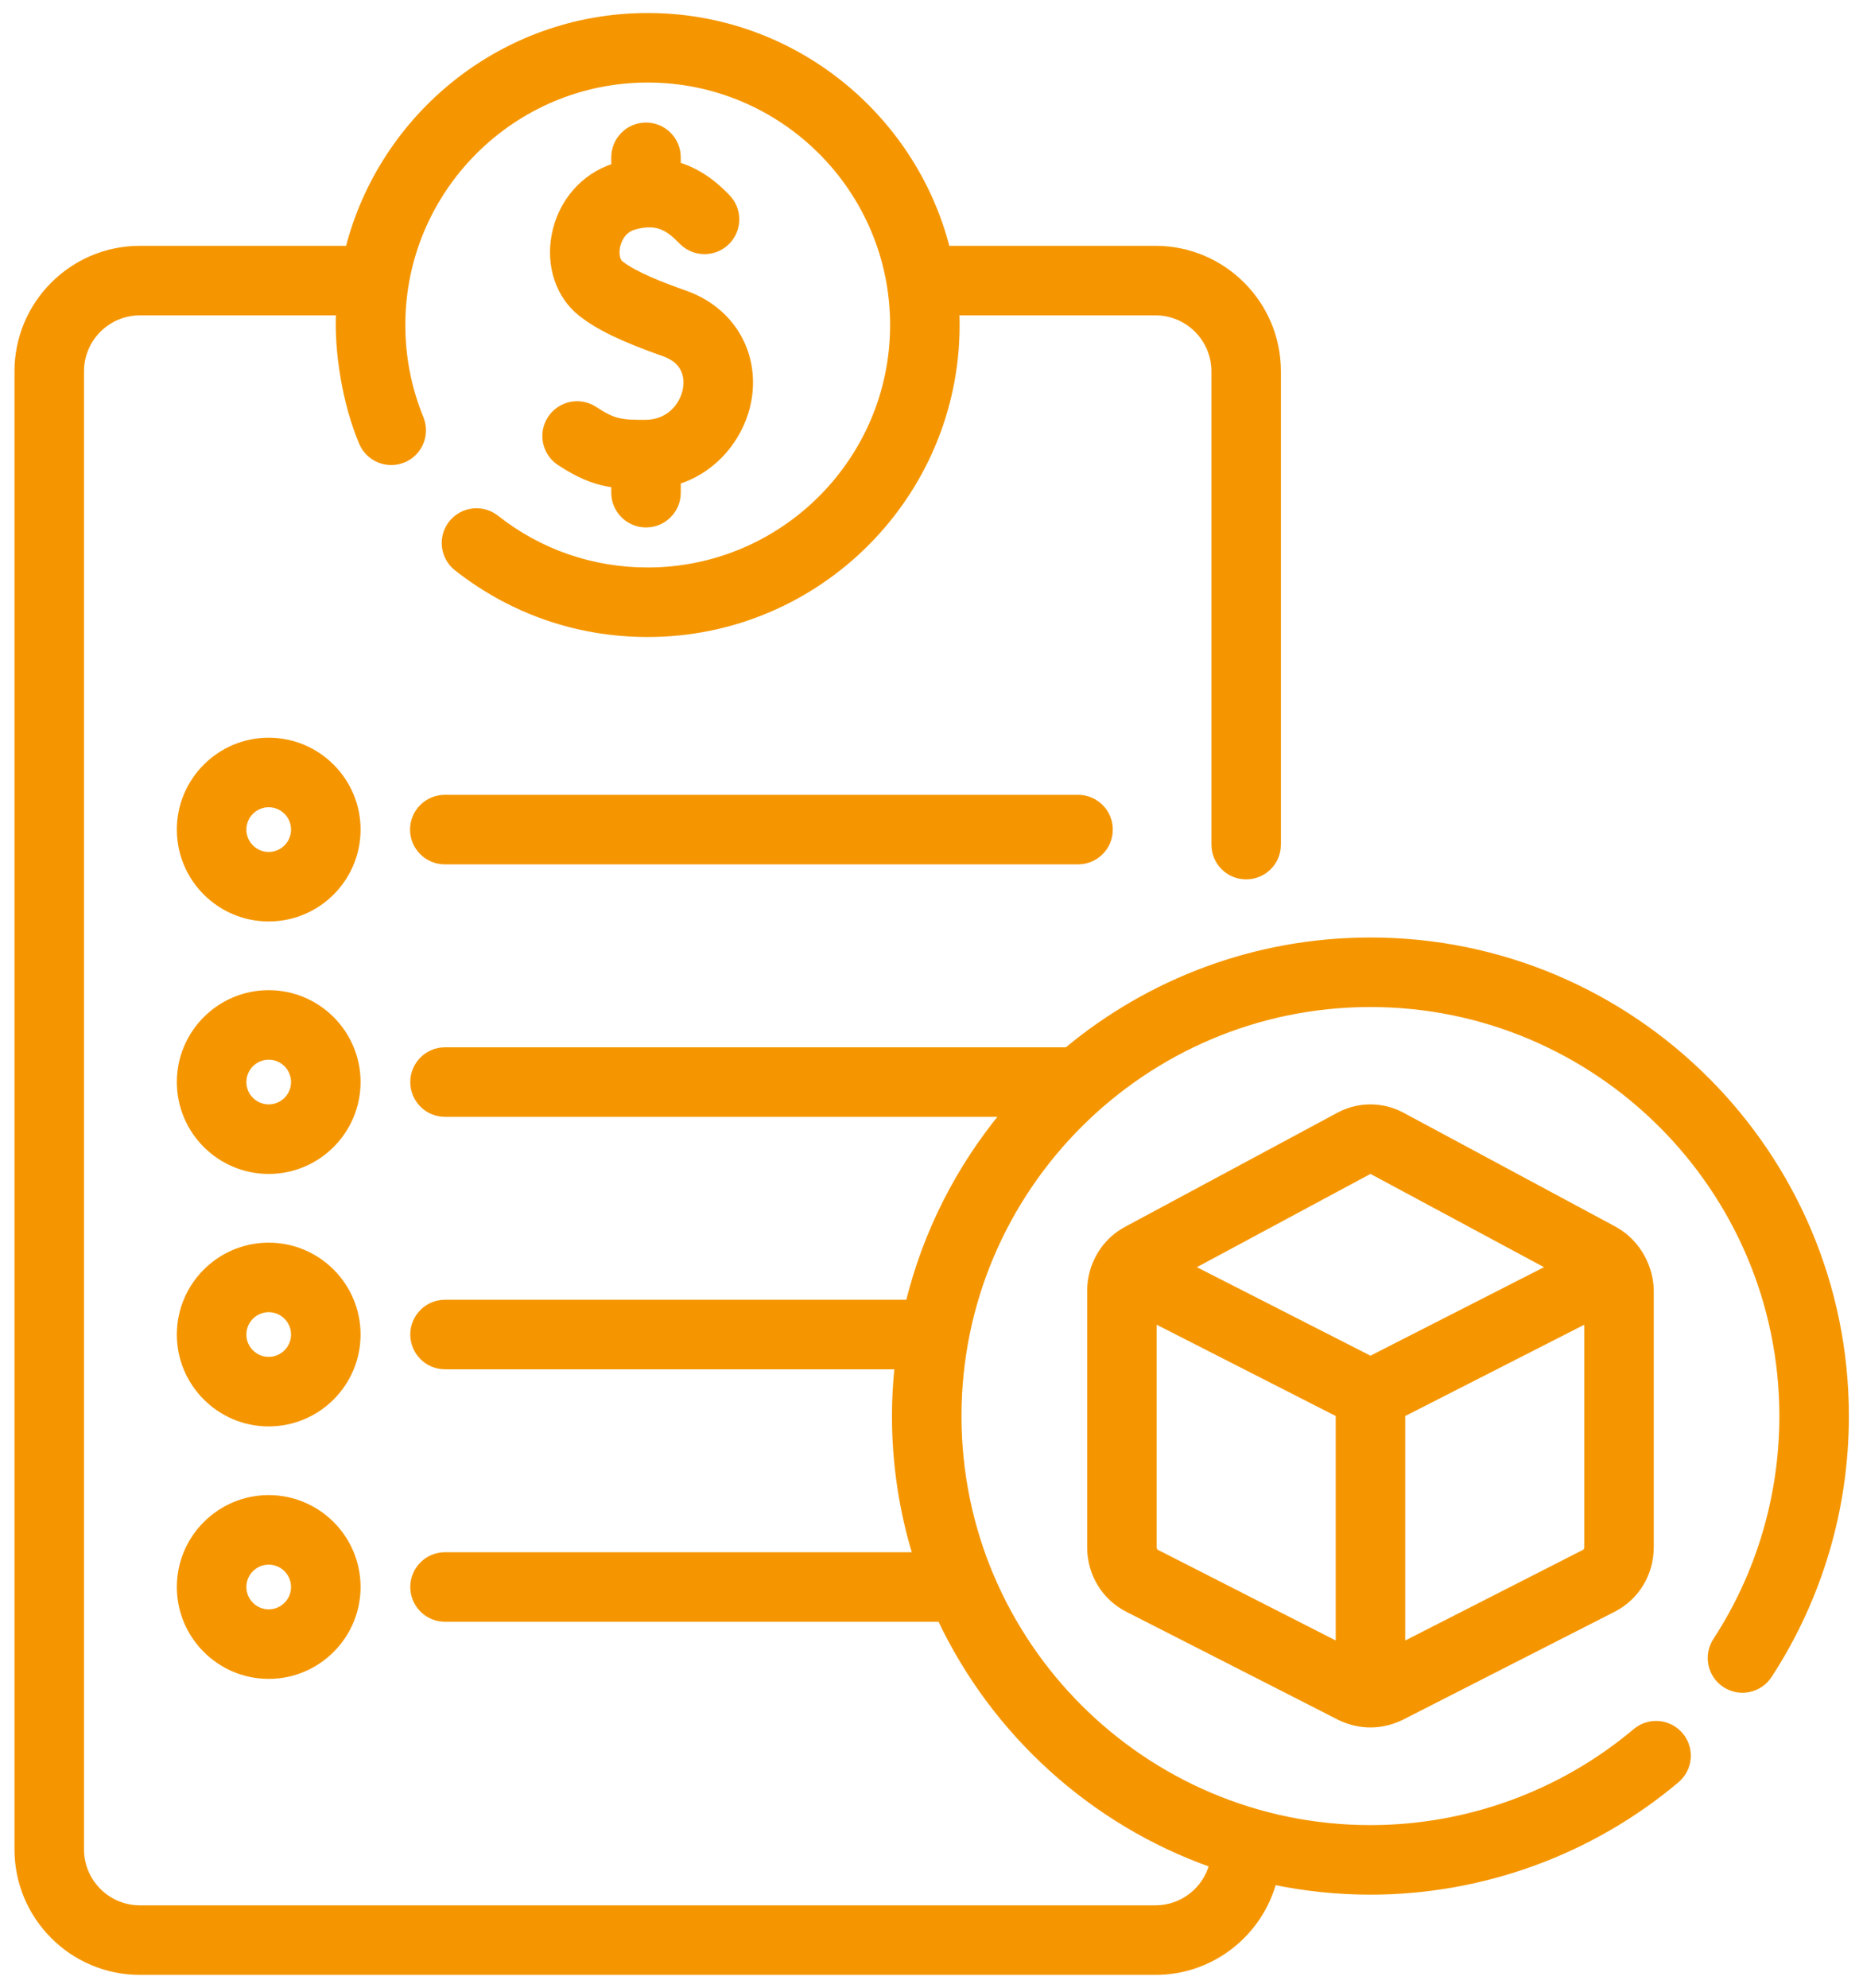 <svg width="90" height="96" viewBox="0 0 90 96" fill="none" xmlns="http://www.w3.org/2000/svg">
<path d="M31.29 0.778C38.248 0.778 44.104 5.568 45.745 12.022H55.82C59.079 12.022 61.73 14.673 61.73 17.932V40.791C61.73 41.635 61.046 42.32 60.201 42.32C59.356 42.32 58.672 41.635 58.672 40.791V17.932C58.672 16.36 57.393 15.081 55.821 15.081H46.194C46.203 15.285 46.208 15.49 46.208 15.697C46.208 23.923 39.516 30.615 31.29 30.615C27.911 30.615 24.724 29.512 22.073 27.427C21.41 26.905 21.294 25.944 21.816 25.28C22.339 24.616 23.3 24.502 23.964 25.024C26.07 26.681 28.603 27.556 31.29 27.556C37.829 27.556 43.15 22.236 43.15 15.697C43.15 9.157 37.829 3.836 31.29 3.836C24.751 3.837 19.431 9.158 19.431 15.697C19.431 17.256 19.728 18.771 20.314 20.2C20.635 20.981 20.263 21.875 19.481 22.196C18.7 22.517 17.806 22.143 17.485 21.362V21.361C16.686 19.467 16.288 16.969 16.384 15.081H6.759C5.187 15.081 3.908 16.36 3.908 17.932V89.319C3.908 90.891 5.188 92.17 6.76 92.17H55.82C57.14 92.17 58.25 91.267 58.573 90.047C52.775 87.999 48.04 83.686 45.434 78.174H21.499C20.654 78.174 19.97 77.49 19.97 76.645C19.97 75.801 20.654 75.116 21.499 75.116H44.248C43.595 72.988 43.24 70.729 43.24 68.39C43.24 67.576 43.286 66.773 43.369 65.981H21.499C20.654 65.981 19.97 65.296 19.97 64.452C19.97 63.607 20.654 62.923 21.499 62.923H43.901C44.736 59.518 46.332 56.41 48.498 53.789H21.499C20.654 53.789 19.97 53.104 19.97 52.259C19.97 51.415 20.654 50.73 21.499 50.73H51.545C55.525 47.421 60.636 45.427 66.204 45.427C78.866 45.427 89.168 55.728 89.168 68.39C89.168 72.855 87.885 77.183 85.458 80.909C84.997 81.616 84.05 81.816 83.343 81.355C82.635 80.894 82.436 79.947 82.897 79.24C84.999 76.013 86.109 72.261 86.109 68.39C86.109 57.414 77.18 48.485 66.204 48.485C55.228 48.485 46.299 57.415 46.299 68.39C46.299 79.366 55.228 88.295 66.204 88.295C70.889 88.295 75.44 86.636 79.018 83.624C79.664 83.079 80.629 83.162 81.173 83.808C81.717 84.454 81.634 85.418 80.988 85.962C76.86 89.439 71.609 91.354 66.204 91.354C64.599 91.354 63.033 91.186 61.52 90.871C60.837 93.378 58.543 95.229 55.821 95.229H6.76C3.501 95.229 0.85 92.578 0.85 89.319V17.931C0.85 14.673 3.501 12.022 6.76 12.022H16.835C18.476 5.568 24.332 0.778 31.29 0.778Z" fill="#F59600" stroke="#F59600" stroke-width="0.3"/>
<path d="M64.708 53.858C65.658 53.359 66.788 53.365 67.733 53.873L77.996 59.387L77.997 59.388C79.184 60.044 79.742 61.317 79.741 62.335V74.726C79.741 75.996 79.049 77.139 77.933 77.707L67.671 82.94L67.666 82.942C66.512 83.486 65.466 83.285 64.745 82.942L64.741 82.94L54.477 77.707C53.362 77.139 52.67 75.995 52.67 74.726V62.335C52.67 61.73 52.833 61.139 53.139 60.62V60.616L53.161 60.581L53.282 60.395C53.578 59.974 53.967 59.627 54.417 59.386L64.679 53.873L64.68 53.873L64.708 53.858ZM67.735 68.296V79.474L76.545 74.983L76.599 74.944C76.648 74.895 76.684 74.817 76.684 74.726V63.734L67.735 68.296ZM55.728 74.726C55.728 74.847 55.79 74.944 55.866 74.983L64.677 79.473V68.296L55.728 63.734V74.726ZM66.285 56.567C66.234 56.539 66.179 56.54 66.129 56.567L66.128 56.566C66.123 56.569 66.117 56.571 66.114 56.573L57.497 61.203L66.205 65.643L74.913 61.203L66.285 56.567Z" fill="#F59600" stroke="#F59600" stroke-width="0.3"/>
<path d="M31.209 6.069C32.053 6.07 32.737 6.754 32.737 7.599V7.975C33.96 8.346 34.737 9.13 35.077 9.474L35.119 9.517L35.224 9.633C35.712 10.235 35.675 11.12 35.113 11.679C34.515 12.274 33.547 12.271 32.951 11.673H32.95L32.902 11.624C32.614 11.332 32.331 11.081 31.98 10.942C31.633 10.806 31.203 10.773 30.61 10.951C30.005 11.134 29.84 11.734 29.803 11.932C29.768 12.116 29.772 12.291 29.805 12.434C29.838 12.578 29.898 12.678 29.965 12.73C30.661 13.276 31.928 13.767 33.102 14.182C35.307 14.961 36.54 17.012 36.159 19.279C35.879 20.946 34.655 22.633 32.738 23.242V23.794C32.738 24.638 32.054 25.323 31.209 25.323C30.364 25.323 29.68 24.638 29.68 23.794V23.402C28.912 23.296 28.237 23.062 27.422 22.575L27.042 22.337C26.335 21.875 26.137 20.926 26.6 20.22C27.062 19.513 28.009 19.315 28.717 19.777C29.188 20.086 29.499 20.245 29.84 20.33C30.184 20.416 30.569 20.43 31.198 20.425C32.343 20.417 33.009 19.567 33.143 18.773C33.175 18.578 33.197 18.251 33.069 17.926C32.944 17.608 32.671 17.273 32.082 17.065C30.098 16.364 28.931 15.806 28.078 15.137C27.003 14.293 26.519 12.844 26.798 11.365C27.097 9.778 28.197 8.507 29.68 8.04V7.599C29.68 6.754 30.364 6.069 31.209 6.069Z" fill="#F59600" stroke="#F59600" stroke-width="0.3"/>
<path d="M12.981 35.778C15.345 35.778 17.269 37.702 17.269 40.066C17.268 42.431 15.345 44.353 12.981 44.353C10.617 44.353 8.693 42.431 8.693 40.066C8.693 37.702 10.617 35.778 12.981 35.778ZM12.981 38.837C12.304 38.837 11.752 39.389 11.752 40.066C11.752 40.744 12.304 41.295 12.981 41.295C13.659 41.295 14.21 40.744 14.21 40.066C14.21 39.389 13.659 38.837 12.981 38.837Z" fill="#F59600" stroke="#F59600" stroke-width="0.3"/>
<path d="M52.08 38.537C52.925 38.537 53.609 39.222 53.609 40.066C53.609 40.91 52.925 41.595 52.08 41.595H21.488C20.644 41.595 19.959 40.91 19.959 40.066C19.959 39.222 20.644 38.537 21.488 38.537H52.08Z" fill="#F59600" stroke="#F59600" stroke-width="0.3"/>
<path d="M12.981 47.971C15.345 47.971 17.269 49.895 17.269 52.259C17.268 54.623 15.345 56.546 12.981 56.546C10.617 56.546 8.693 54.623 8.693 52.259C8.693 49.894 10.617 47.971 12.981 47.971ZM12.981 51.029C12.304 51.029 11.752 51.581 11.752 52.259C11.752 52.936 12.304 53.487 12.981 53.487C13.659 53.487 14.21 52.936 14.21 52.259C14.21 51.581 13.659 51.029 12.981 51.029Z" fill="#F59600" stroke="#F59600" stroke-width="0.3"/>
<path d="M12.981 60.165C15.345 60.165 17.269 62.088 17.269 64.453C17.268 66.817 15.345 68.74 12.981 68.74C10.617 68.74 8.693 66.817 8.693 64.453C8.693 62.088 10.617 60.165 12.981 60.165ZM12.981 63.223C12.304 63.223 11.752 63.775 11.752 64.453C11.752 65.13 12.304 65.681 12.981 65.681C13.659 65.681 14.21 65.13 14.21 64.453C14.21 63.775 13.659 63.223 12.981 63.223Z" fill="#F59600" stroke="#F59600" stroke-width="0.3"/>
<path d="M12.981 72.357C15.345 72.358 17.269 74.281 17.269 76.645C17.268 79.01 15.345 80.933 12.981 80.933C10.617 80.933 8.693 79.01 8.693 76.645C8.693 74.281 10.617 72.357 12.981 72.357ZM12.981 75.416C12.304 75.416 11.752 75.968 11.752 76.645C11.752 77.323 12.304 77.874 12.981 77.874C13.659 77.874 14.21 77.323 14.21 76.645C14.21 75.968 13.659 75.416 12.981 75.416Z" fill="#F59600" stroke="#F59600" stroke-width="0.3"/>
</svg>
